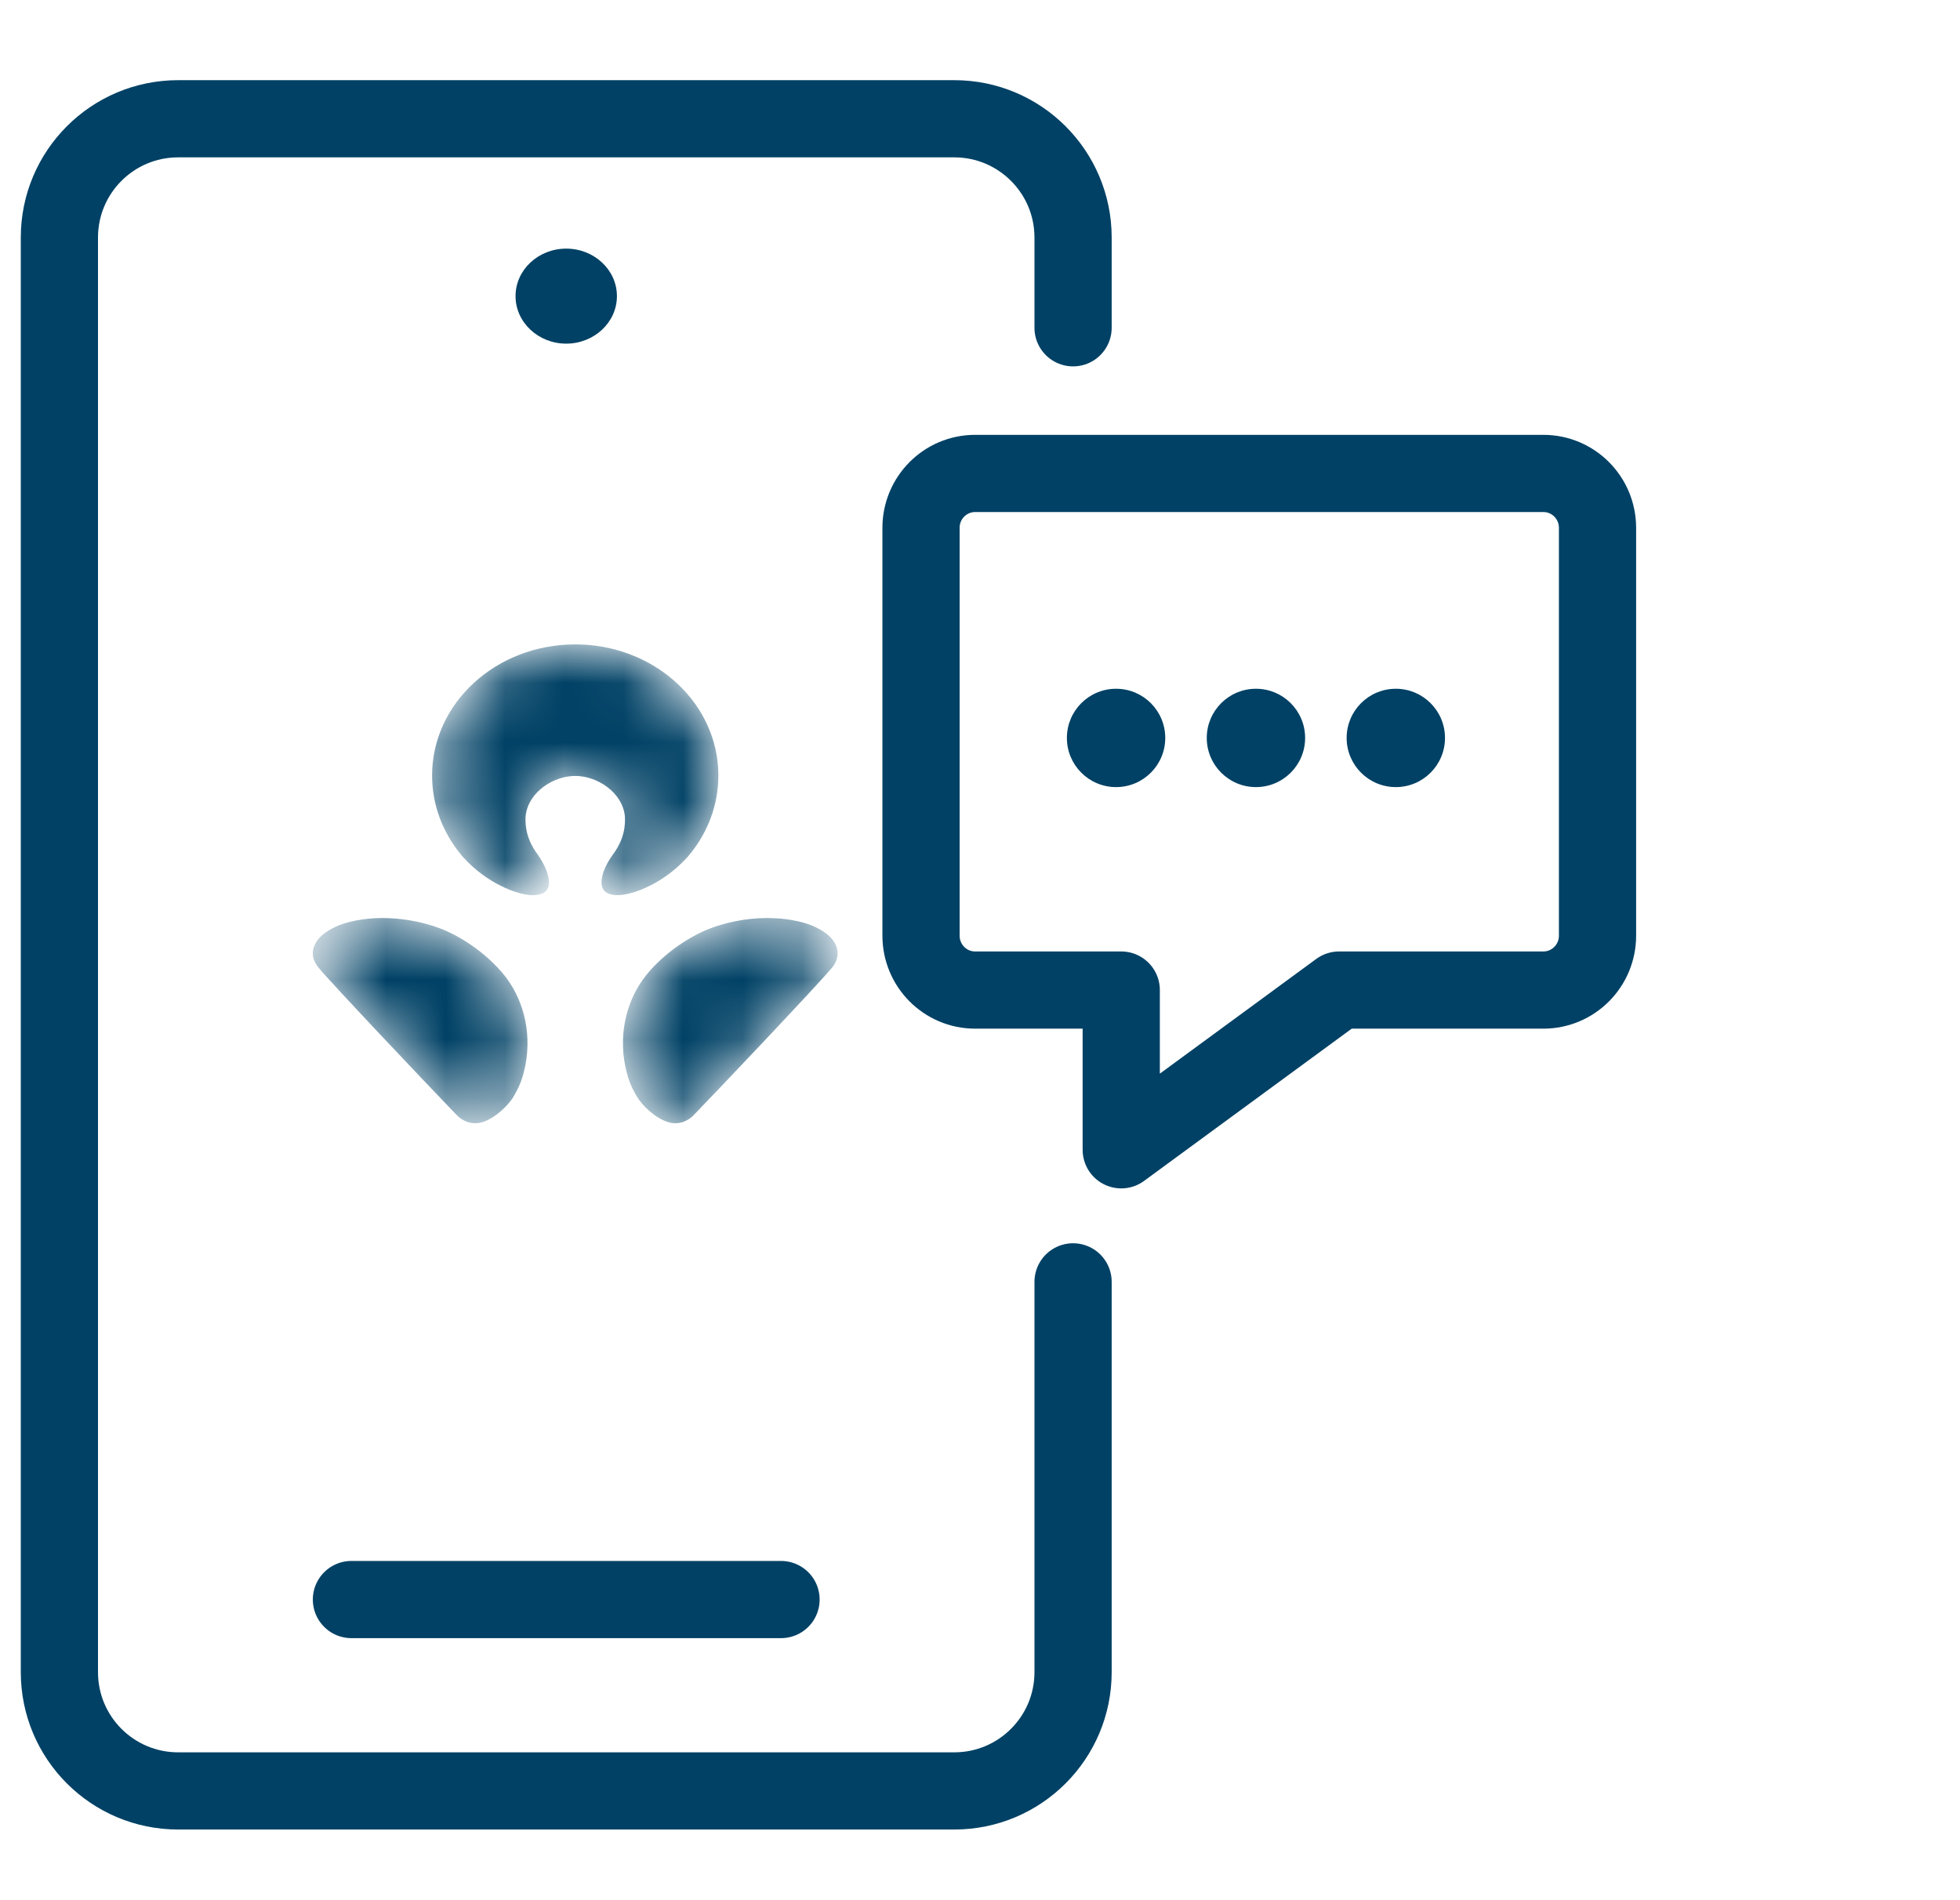 <svg width="33" height="32" viewBox="0 0 33 32" fill="none" xmlns="http://www.w3.org/2000/svg">
<path d="M18.067 5.52V4C18.067 2.895 17.171 2 16.067 2H3C1.895 2 1 2.895 1 4V28.16C1 29.265 1.895 30.16 3 30.16H16.067C17.171 30.16 18.067 29.265 18.067 28.16V21.587" stroke="#004165" stroke-width="1.3" stroke-linecap="round"/>
<line x1="5.917" y1="26.937" x2="13.15" y2="26.937" stroke="#004165" stroke-width="1.3" stroke-linecap="round"/>
<path fill-rule="evenodd" clip-rule="evenodd" d="M9.533 4.187C9.063 4.187 8.68 4.545 8.68 4.987C8.68 5.428 9.063 5.787 9.533 5.787C10.004 5.787 10.387 5.428 10.387 4.987C10.387 4.545 10.004 4.187 9.533 4.187Z" fill="#004165"/>
<mask id="mask0_39_2168" style="mask-type:alpha" maskUnits="userSpaceOnUse" x="5" y="10" width="10" height="9">
<path d="M12.922 15.46L13.031 15.463C13.104 15.466 13.179 15.472 13.255 15.482L13.336 15.495C13.651 15.549 13.813 15.649 13.908 15.719L13.939 15.744C14.088 15.871 14.181 16.077 14.014 16.29L13.995 16.312C13.735 16.62 12.114 18.331 11.677 18.782L11.655 18.803C11.583 18.868 11.455 18.939 11.295 18.909L11.239 18.894C11.03 18.827 10.81 18.616 10.72 18.461L10.69 18.409C10.633 18.306 10.59 18.211 10.551 18.057L10.528 17.958C10.406 17.362 10.576 16.798 10.883 16.418L10.957 16.331C11.262 15.993 11.669 15.736 12.004 15.618C12.219 15.541 12.546 15.46 12.922 15.46ZM6.447 15.46L6.558 15.463C6.888 15.477 7.171 15.549 7.366 15.619L7.451 15.651C7.795 15.791 8.2 16.066 8.486 16.418L8.536 16.483C8.829 16.883 8.973 17.459 8.819 18.057L8.799 18.13C8.757 18.266 8.713 18.354 8.65 18.461L8.623 18.504C8.51 18.668 8.281 18.869 8.076 18.909L8.024 18.915C7.871 18.924 7.753 18.844 7.694 18.782L7.654 18.741C7.151 18.219 5.537 16.514 5.358 16.289L5.327 16.246C5.191 16.035 5.306 15.835 5.462 15.719L5.487 15.701C5.593 15.626 5.775 15.528 6.115 15.482C6.229 15.466 6.34 15.46 6.447 15.46ZM9.685 10.852L9.775 10.853C11.065 10.897 12.095 11.868 12.095 13.06L12.092 13.164C12.068 13.645 11.877 14.086 11.57 14.439L11.505 14.507C11.088 14.927 10.6 15.079 10.394 15.075L10.34 15.072C10.07 15.041 10.125 14.818 10.149 14.722L10.164 14.674C10.194 14.59 10.248 14.489 10.315 14.396L10.355 14.34C10.457 14.187 10.523 14.016 10.523 13.804L10.521 13.746C10.482 13.349 10.061 13.067 9.685 13.067L9.631 13.069C9.252 13.095 8.847 13.396 8.847 13.804L8.851 13.882C8.867 14.084 8.946 14.247 9.056 14.396L9.094 14.453C9.155 14.548 9.201 14.646 9.221 14.722L9.226 14.741C9.253 14.853 9.288 15.07 8.975 15.075L8.94 15.075C8.707 15.062 8.208 14.886 7.801 14.439L7.737 14.362C7.447 13.997 7.275 13.547 7.275 13.06C7.275 11.84 8.353 10.852 9.685 10.852Z" fill="white"/>
</mask>
<g mask="url(#mask0_39_2168)">
<path d="M12.922 15.46L13.031 15.463C13.104 15.466 13.179 15.472 13.255 15.482L13.336 15.495C13.651 15.549 13.813 15.649 13.908 15.719L13.939 15.744C14.088 15.871 14.181 16.077 14.014 16.29L13.995 16.312C13.735 16.62 12.114 18.331 11.677 18.782L11.655 18.803C11.583 18.868 11.455 18.939 11.295 18.909L11.239 18.894C11.03 18.827 10.81 18.616 10.72 18.461L10.69 18.409C10.633 18.306 10.59 18.211 10.551 18.057L10.528 17.958C10.406 17.362 10.576 16.798 10.883 16.418L10.957 16.331C11.262 15.993 11.669 15.736 12.004 15.618C12.219 15.541 12.546 15.46 12.922 15.46ZM6.447 15.46L6.558 15.463C6.888 15.477 7.171 15.549 7.366 15.619L7.451 15.651C7.795 15.791 8.2 16.066 8.486 16.418L8.536 16.483C8.829 16.883 8.973 17.459 8.819 18.057L8.799 18.13C8.757 18.266 8.713 18.354 8.65 18.461L8.623 18.504C8.51 18.668 8.281 18.869 8.076 18.909L8.024 18.915C7.871 18.924 7.753 18.844 7.694 18.782L7.654 18.741C7.151 18.219 5.537 16.514 5.358 16.289L5.327 16.246C5.191 16.035 5.306 15.835 5.462 15.719L5.487 15.701C5.593 15.626 5.775 15.528 6.115 15.482C6.229 15.466 6.34 15.46 6.447 15.46ZM9.685 10.852L9.775 10.853C11.065 10.897 12.095 11.868 12.095 13.06L12.092 13.164C12.068 13.645 11.877 14.086 11.57 14.439L11.505 14.507C11.088 14.927 10.6 15.079 10.394 15.075L10.34 15.072C10.07 15.041 10.125 14.818 10.149 14.722L10.164 14.674C10.194 14.59 10.248 14.489 10.315 14.396L10.355 14.34C10.457 14.187 10.523 14.016 10.523 13.804L10.521 13.746C10.482 13.349 10.061 13.067 9.685 13.067L9.631 13.069C9.252 13.095 8.847 13.396 8.847 13.804L8.851 13.882C8.867 14.084 8.946 14.247 9.056 14.396L9.094 14.453C9.155 14.548 9.201 14.646 9.221 14.722L9.226 14.741C9.253 14.853 9.288 15.07 8.975 15.075L8.94 15.075C8.707 15.062 8.208 14.886 7.801 14.439L7.737 14.362C7.447 13.997 7.275 13.547 7.275 13.06C7.275 11.84 8.353 10.852 9.685 10.852Z" fill="#004165"/>
</g>
<path fill-rule="evenodd" clip-rule="evenodd" d="M18.878 16.673H16.418C15.915 16.673 15.507 16.263 15.507 15.757V8.889C15.507 8.383 15.915 7.973 16.418 7.973H25.985C26.489 7.973 26.897 8.383 26.897 8.889V15.757C26.897 16.263 26.489 16.673 25.985 16.673H22.546L18.878 19.363V16.673Z" stroke="#004165" stroke-width="1.3" stroke-linejoin="round"/>
<circle cx="0.828" cy="0.828" r="0.828" transform="matrix(-1 0 0 1 24.329 11.599)" fill="#004165"/>
<circle cx="0.828" cy="0.828" r="0.828" transform="matrix(-1 0 0 1 21.974 11.599)" fill="#004165"/>
<circle cx="0.828" cy="0.828" r="0.828" transform="matrix(-1 0 0 1 19.619 11.599)" fill="#004165"/>
</svg>
